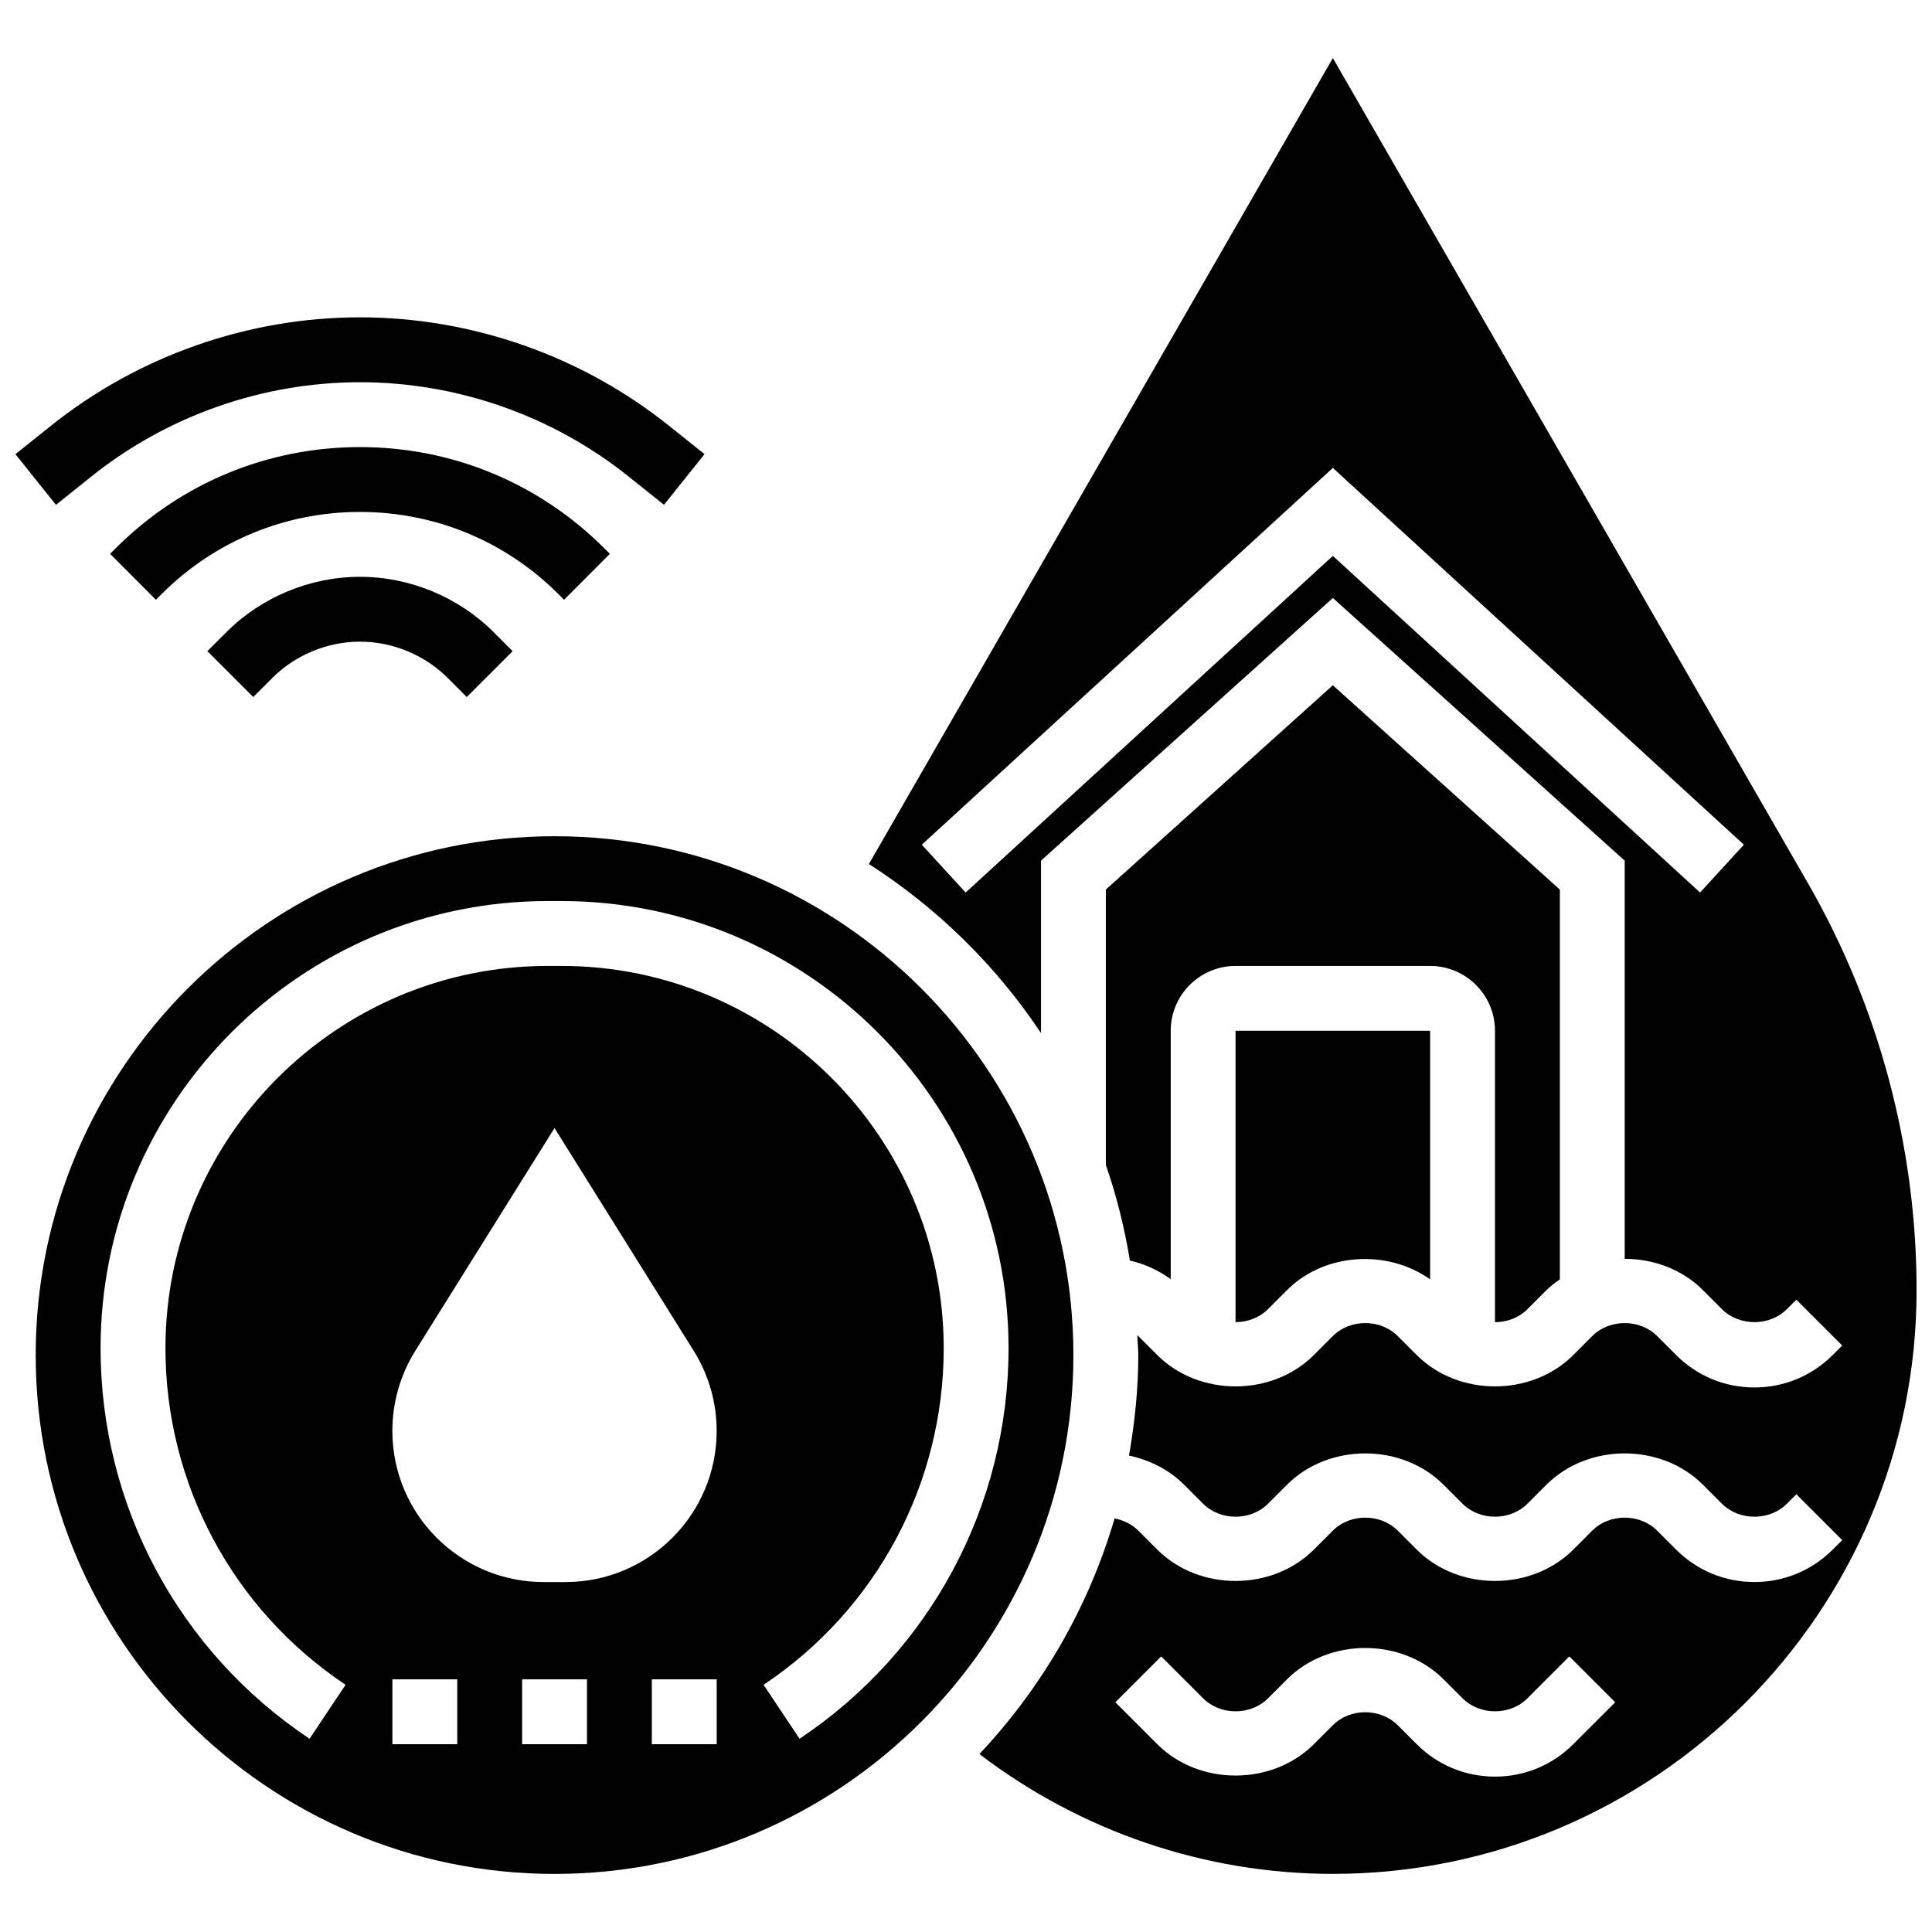 <?xml version="1.0" encoding="UTF-8"?>
<!-- Uploaded to: SVG Find, www.svgrepo.com, Generator: SVG Find Mixer Tools -->
<svg width="800px" height="800px" version="1.1" viewBox="144 144 512 512" xmlns="http://www.w3.org/2000/svg">
 <defs>
  <clipPath id="b">
   <path d="m148.09 228h182.91v50h-182.91z"/>
  </clipPath>
  <clipPath id="a">
   <path d="m374 159h277.9v482h-277.9z"/>
  </clipPath>
 </defs>
 <path d="m203.99 311.53-5.035 5.035 12.152 12.152 5.035-5.035c6.129-6.117 14.602-9.633 23.262-9.633 8.664 0 17.137 3.516 23.262 9.633l5.035 5.035 12.152-12.152-5.035-5.035c-9.324-9.324-22.23-14.668-35.414-14.668-13.184-0.004-26.09 5.344-35.414 14.668z"/>
 <path d="m293.49 302.94 12.133-12.168-1.469-1.461c-17.301-17.301-40.289-26.828-64.754-26.828s-47.453 9.523-64.746 26.82l-1.477 1.469 12.133 12.168 1.488-1.477c14.051-14.051 32.734-21.793 52.602-21.793 19.867 0 38.551 7.734 52.609 21.801z"/>
 <g clip-path="url(#b)">
  <path d="m168.25 270.25c20.117-16.098 45.383-24.957 71.148-24.957s51.031 8.859 71.148 24.957l9.418 7.527 10.742-13.422-9.418-7.527c-23.152-18.527-52.242-28.73-81.891-28.73-29.648 0-58.738 10.211-81.891 28.73l-9.418 7.535 10.742 13.422z"/>
 </g>
 <path d="m471.43 494.38c3.144 0 6.289-1.145 8.594-3.438l5.035-5.035c9.984-9.984 26.625-10.879 37.934-2.871v-65.879h-51.562z"/>
 <path d="m548.78 490.95 5.035-5.035c1.09-1.09 2.32-1.992 3.559-2.871v-103.3l-60.156-54.141-60.156 54.141v72.977c2.828 8.164 4.949 16.637 6.375 25.352 3.91 0.867 7.555 2.551 10.812 4.926v-65.828c0-9.48 7.707-17.188 17.188-17.188h51.562c9.48 0 17.188 7.707 17.188 17.188v77.223c3.144-0.008 6.293-1.148 8.594-3.438z"/>
 <path d="m290.96 365.61c-75.812 0-137.5 61.688-137.5 137.5s61.688 137.5 137.5 137.5 137.5-61.688 137.5-137.5-61.684-137.5-137.5-137.5zm-25.781 240.62h-17.188v-17.188h17.188zm34.375 0h-17.188v-17.188h17.188zm34.375 0h-17.188v-17.188h17.188zm-40.074-42.969h-5.801c-22.129 0-40.074-17.945-40.074-40.074 0-7.512 2.113-14.867 6.094-21.234l36.875-59.004 36.875 59.004c3.981 6.367 6.094 13.723 6.094 21.234 0.012 22.133-17.934 40.074-40.062 40.074zm62.031 41.527-9.531-14.301c29.898-19.93 47.738-53.273 47.738-89.195 0-55.867-45.445-101.31-101.31-101.31h-3.625c-55.867 0-101.31 45.445-101.31 101.31 0 35.922 17.84 69.266 47.738 89.195l-9.547 14.301c-34.684-23.117-55.387-61.816-55.387-103.5 0-65.348 53.16-118.5 118.5-118.5h3.625c65.348 0 118.5 53.16 118.5 118.5 0 41.672-20.703 80.371-55.387 103.5z"/>
 <g clip-path="url(#a)">
  <path d="m623.04 377.91-125.82-218.52-122.95 213.58c18.125 11.645 33.695 26.883 45.605 44.816v-45.703l77.344-69.609 77.344 69.609v105.52c7.606 0 15.211 2.766 20.746 8.309l5.035 5.035c4.598 4.582 12.59 4.582 17.188 0l2.519-2.519 12.152 12.152-2.519 2.519c-5.543 5.543-12.906 8.594-20.746 8.594-7.836 0-15.211-3.051-20.746-8.594l-5.035-5.035c-4.598-4.582-12.59-4.582-17.188 0l-5.035 5.035c-11.078 11.078-30.414 11.078-41.492 0l-5.035-5.035c-4.598-4.582-12.59-4.582-17.188 0l-5.035 5.035c-11.078 11.078-30.414 11.078-41.492 0l-5.035-5.035c-0.078-0.078-0.188-0.102-0.266-0.18 0.059 1.746 0.266 3.453 0.266 5.215 0 9.102-0.945 17.969-2.457 26.641 5.449 1.176 10.586 3.703 14.609 7.734l5.035 5.035c4.598 4.582 12.59 4.582 17.188 0l5.035-5.035c11.078-11.078 30.414-11.078 41.492 0l5.035 5.035c4.598 4.582 12.59 4.582 17.188 0l5.035-5.035c11.078-11.078 30.414-11.078 41.492 0l5.035 5.035c4.598 4.582 12.59 4.582 17.188 0l2.519-2.519 12.152 12.152-2.519 2.519c-5.543 5.543-12.906 8.594-20.746 8.594-7.836 0-15.211-3.051-20.746-8.594l-5.035-5.035c-4.598-4.582-12.59-4.582-17.188 0l-5.035 5.035c-11.078 11.078-30.414 11.078-41.492 0l-5.035-5.035c-4.598-4.582-12.59-4.582-17.188 0l-5.035 5.035c-11.078 11.078-30.414 11.078-41.492 0l-5.035-5.035c-1.727-1.727-3.945-2.766-6.281-3.231-6.918 23.668-19.363 44.938-35.82 62.449 26.84 20.461 59.711 31.754 93.672 31.754 85.293 0 154.69-69.395 154.69-154.69-0.008-37.855-9.992-75.195-28.875-108zm-28.504 2.621-97.316-89.215-97.316 89.215-11.617-12.676 108.93-99.852 108.93 99.852zm-33.602 225.7c-5.543 5.543-12.906 8.594-20.746 8.594-7.836 0-15.211-3.051-20.746-8.594l-5.035-5.035c-4.598-4.582-12.59-4.582-17.188 0l-5.035 5.035c-11.078 11.078-30.414 11.078-41.492 0l-11.113-11.113 12.152-12.152 11.113 11.113c4.598 4.582 12.59 4.582 17.188 0l5.035-5.035c11.078-11.078 30.414-11.078 41.492 0l5.035 5.035c4.598 4.582 12.59 4.582 17.188 0l11.113-11.113 12.152 12.152z"/>
 </g>
</svg>